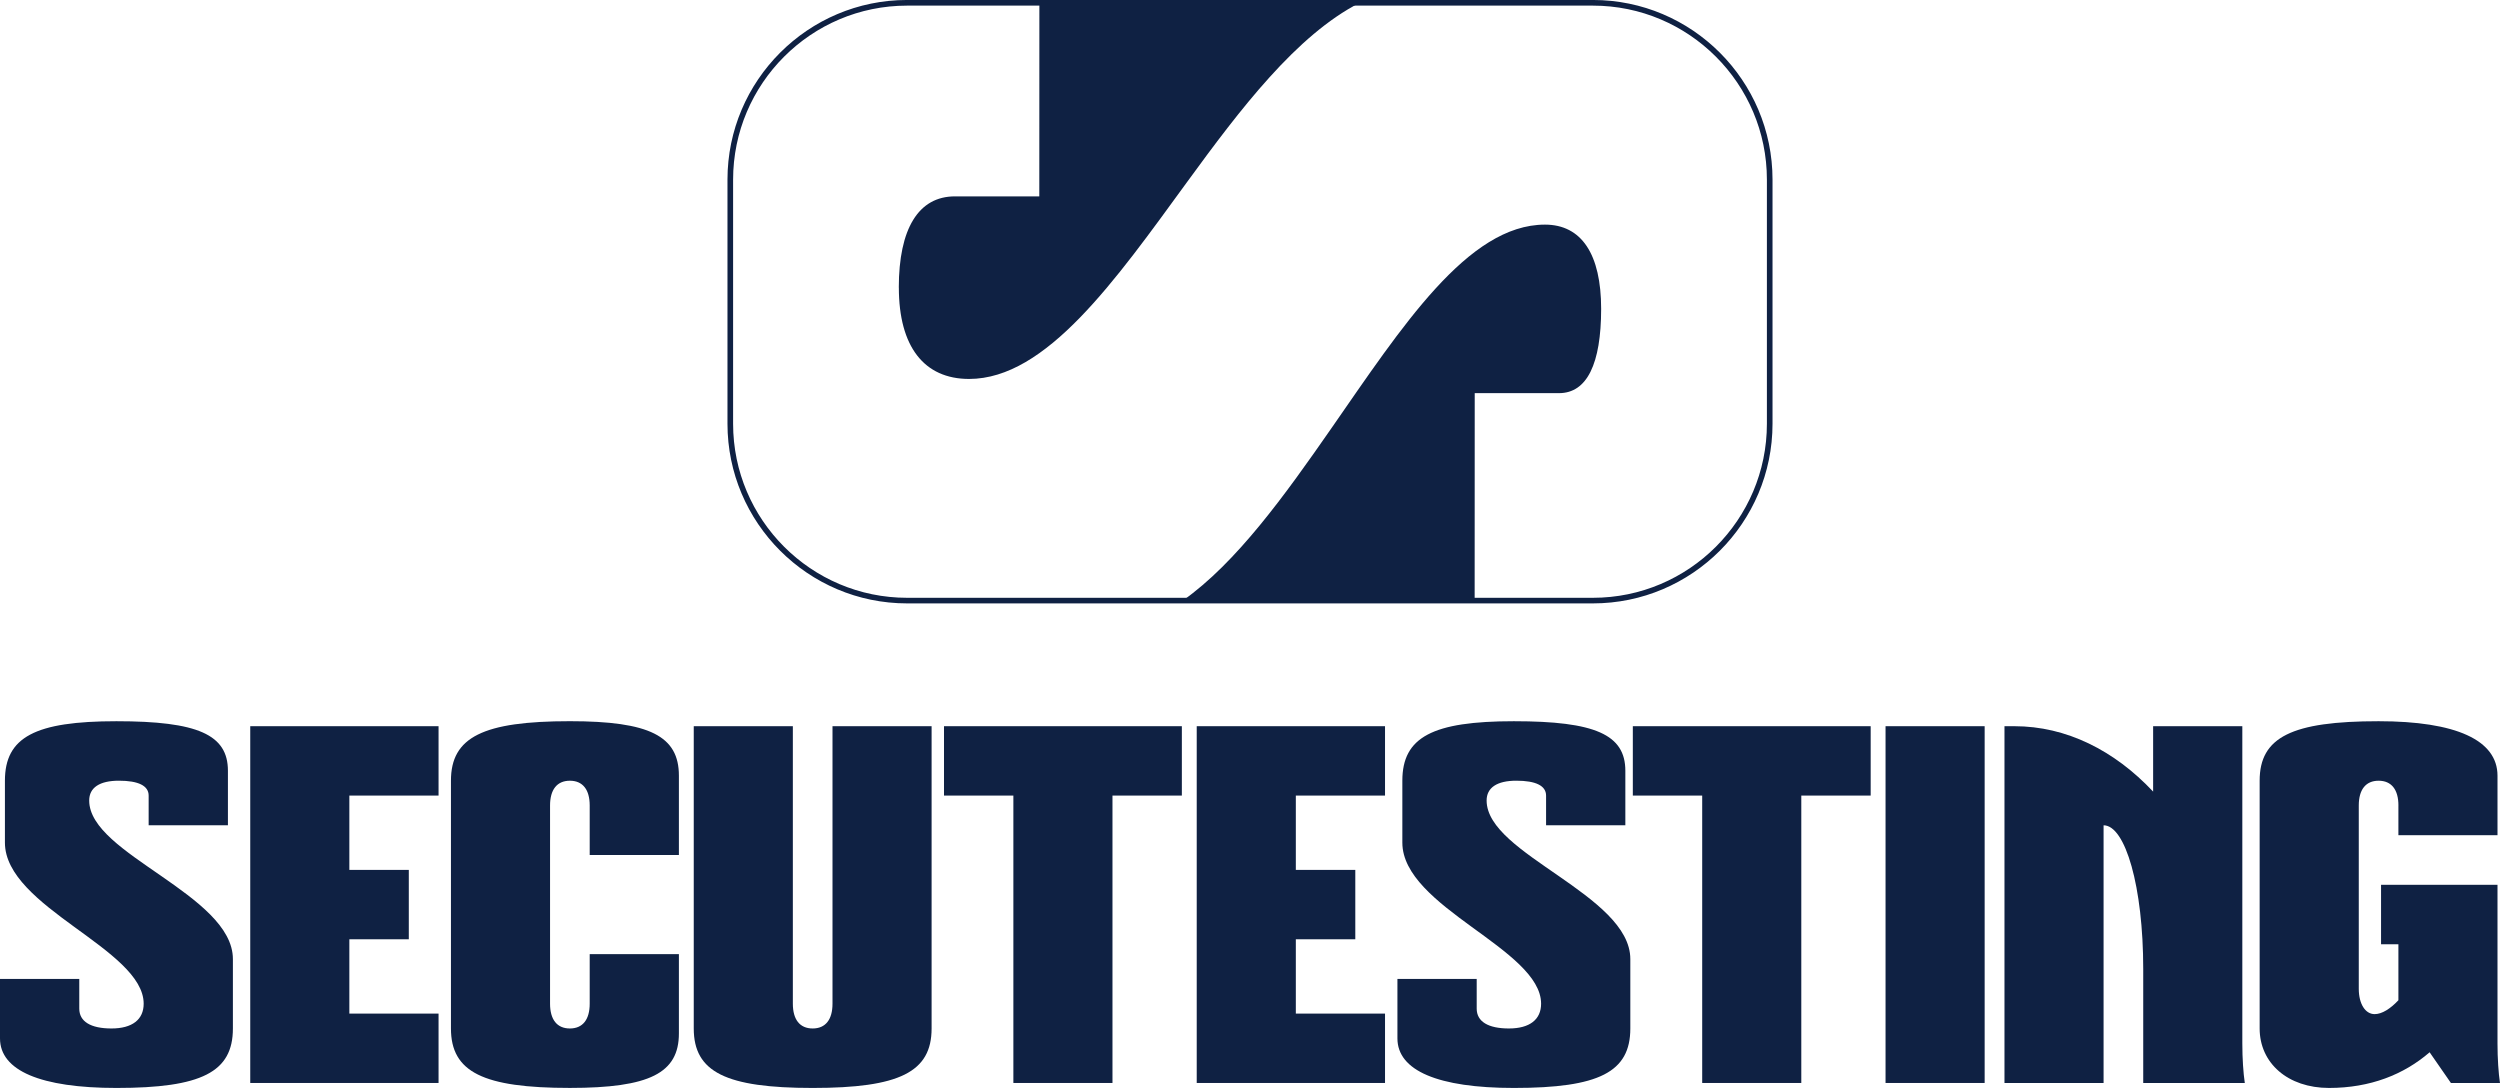 <svg xmlns="http://www.w3.org/2000/svg" id="Capa_2" data-name="Capa 2" viewBox="0 0 1000 435.18"><defs><style>      .cls-1 {        fill: #0f2143;      }    </style></defs><g id="Capa_1-2" data-name="Capa 1"><g><g><path class="cls-1" d="M59.46,330.12v-11.89c0-3.96-4.16-5.95-11.89-5.95s-11.89,2.77-11.89,7.93c0,10.9,14.47,20.22,28.74,30.13,14.27,9.91,28.74,20.42,28.74,33.3v27.75c0,17.44-12.49,23.79-46.58,23.79-30.33,0-46.58-6.94-46.58-19.82v-23.79h31.71v11.89c0,5.15,4.56,7.93,12.88,7.93s12.88-3.57,12.88-9.91c0-10.9-13.87-20.61-27.75-30.72-13.87-10.11-27.75-20.81-27.75-33.7v-24.78c0-17.44,12.09-23.79,44.6-23.79s44.6,5.35,44.6,19.82v21.8h-31.71Z"></path><path class="cls-1" d="M175.42,290.48v27.75h-35.68v29.73h23.78v27.75h-23.78v29.73h35.68v27.75h-75.32v-142.71h75.32Z"></path><path class="cls-1" d="M235.88,342.02v-19.82c0-6.34-2.77-9.91-7.93-9.91s-7.93,3.57-7.93,9.91v79.28c0,6.34,2.77,9.91,7.93,9.91s7.93-3.57,7.93-9.91v-19.82h35.68v31.71c0,15.86-11.69,21.8-43.61,21.8-34.69,0-47.57-6.34-47.57-23.79v-99.11c0-17.44,12.88-23.79,47.57-23.79,31.91,0,43.61,5.95,43.61,21.8v31.71h-35.68Z"></path><path class="cls-1" d="M317.14,290.48v111c0,6.34,2.77,9.91,7.93,9.91s7.93-3.57,7.93-9.91v-111h39.64v120.91c0,17.44-12.88,23.79-47.57,23.79s-47.57-6.34-47.57-23.79v-120.91h39.64Z"></path><path class="cls-1" d="M472.74,290.48v27.75h-27.75v114.96h-39.64v-114.96h-27.75v-27.75h95.14Z"></path><path class="cls-1" d="M554.01,290.48v27.75h-35.68v29.73h23.79v27.75h-23.79v29.73h35.68v27.75h-75.32v-142.71h75.32Z"></path><path class="cls-1" d="M618.43,330.12v-11.89c0-3.96-4.16-5.95-11.89-5.95s-11.89,2.77-11.89,7.93c0,10.9,14.47,20.22,28.74,30.13,14.27,9.91,28.74,20.42,28.74,33.3v27.75c0,17.44-12.49,23.79-46.58,23.79-30.33,0-46.58-6.94-46.58-19.82v-23.79h31.71v11.89c0,5.15,4.56,7.93,12.88,7.93s12.88-3.57,12.88-9.91c0-10.9-13.87-20.61-27.75-30.72-13.87-10.11-27.75-20.81-27.75-33.7v-24.78c0-17.44,12.09-23.79,44.6-23.79s44.6,5.35,44.6,19.82v21.8h-31.71Z"></path><path class="cls-1" d="M748.27,290.48v27.75h-27.75v114.96h-39.64v-114.96h-27.75v-27.75h95.14Z"></path><path class="cls-1" d="M793.86,290.48v142.71h-39.64v-142.71h39.64Z"></path><path class="cls-1" d="M805.75,290.48c20.81,0,40.04,9.71,55.5,26.16v-26.16h35.68v126.85c0,6.14.4,11.89.99,15.86h-40.63v-45.59c0-32.9-7.14-57.48-15.86-57.48v103.07h-39.64v-142.71h3.96Z"></path><path class="cls-1" d="M959.37,322.2c0-6.34-2.77-9.91-7.93-9.91s-7.93,3.57-7.93,9.91v73.34c0,5.95,2.58,10.11,6.34,10.11,2.97,0,6.34-2.18,9.51-5.55v-22.4h-6.94v-23.79h46.58v63.43c0,6.14.4,11.89.99,15.86h-19.62l-8.52-12.29c-10.31,8.92-23.79,14.27-40.24,14.27s-27.75-9.91-27.75-23.79v-99.11c0-17.44,12.88-23.79,47.57-23.79,30.92,0,47.57,7.53,47.57,21.8v23.78h-39.64v-11.89Z"></path></g><g><g><path class="cls-1" d="M359.54,115.05c0,23.6,10.1,36.52,28.08,36.53,30.9.01,58.44-39.31,87.11-78.63,21.47-29.45,43.89-58.91,69.14-71.83h-128.12l-.03,77.43h-33.71c-14.61-.02-22.48,12.9-22.49,36.5Z"></path><path class="cls-1" d="M589.88,157.26h33.71c11.24.01,16.86-11.78,16.87-33.69,0-21.91-7.85-33.71-22.46-33.72-30.9-.01-57.32,41-85.43,81.44-18.59,26.75-37.92,53.73-59.44,68.94h116.73l.03-82.97Z"></path></g><path class="cls-1" d="M637.15,241.36h-274.3c-39.62,0-71.86-32.24-71.86-71.86v-97.65c0-39.62,32.24-71.86,71.86-71.86h274.3c39.62,0,71.86,32.24,71.86,71.86v97.65c0,39.62-32.24,71.86-71.86,71.86ZM362.85,2.25c-38.38,0-69.61,31.23-69.61,69.61v97.65c0,38.38,31.23,69.61,69.61,69.61h274.3c38.38,0,69.61-31.23,69.61-69.61v-97.65c0-38.38-31.23-69.61-69.61-69.61h-274.3Z"></path></g></g></g></svg>
